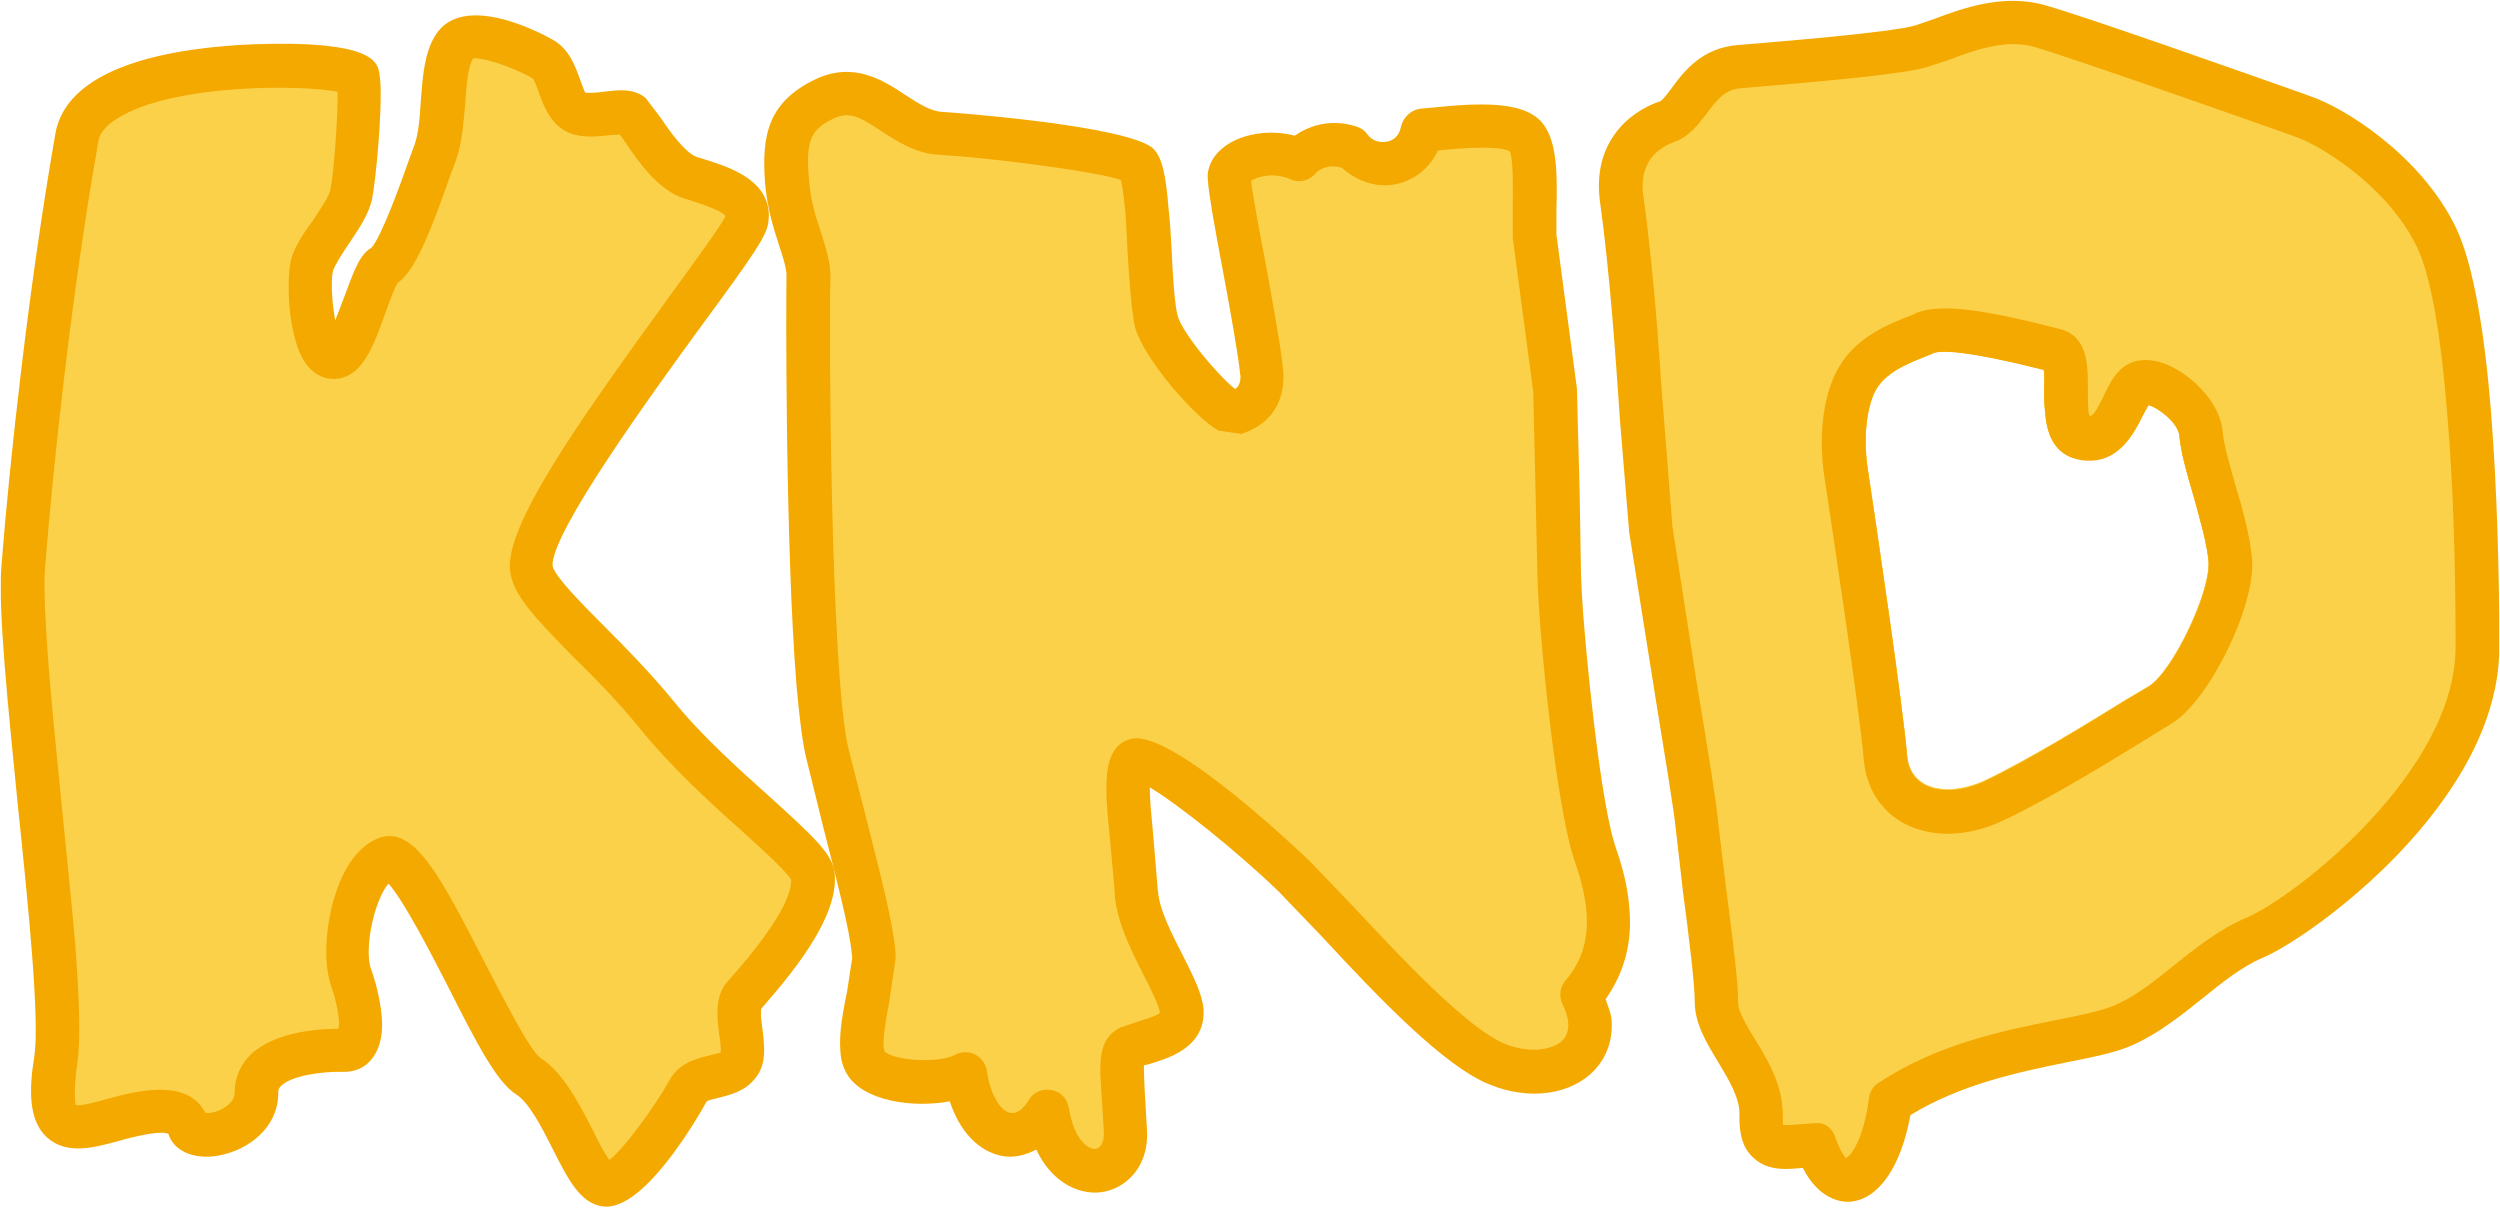 <svg version="1.2" width="300mm" height="144.9mm" viewBox="0 0 30000 14490" preserveAspectRatio="xMidYMid" fill-rule="evenodd" stroke-width="28.222" stroke-linejoin="round" xmlns="http://www.w3.org/2000/svg" xml:space="preserve"><defs class="ClipPathGroup"><clipPath id="a" clipPathUnits="userSpaceOnUse"><path d="M0 0h30000v14490H0z"/></clipPath></defs><g class="Master_Slide"><g class="Background"/><g class="BackgroundObjects"/></g><g class="SlideGroup"><g class="Slide" clip-path="url(#a)"><g class="Page"><g class="Graphic"><path class="BoundingBox" fill="none" d="M0 0h30001v14491H0z"/><defs><clipPath id="b" clipPathUnits="userSpaceOnUse"><path d="M10 10h29980v14470H10z"/></clipPath></defs><g clip-path="url(#b)"><path fill="#F4A900" d="m23209 228-224 77c-296 87-1674 197-2128 235-437 33-656 323-799 520-38 54-103 136-131 153-410 137-820 525-727 1209 115 825 186 1826 240 2624l110 1340 306 1925c115 706 236 1444 252 1625l87 759c66 493 142 1105 142 1330 0 257 143 492 279 716 131 219 268 443 257 645-5 230 45 400 170 509 175 164 410 136 585 120h6c191 377 460 416 574 405 344-33 607-432 717-1039 607-372 1296-514 1854-629 333-66 618-121 831-219 296-137 553-339 805-541 251-202 486-394 749-504 574-246 2834-1865 2828-3729 0-886-28-1898-99-2806-76-946-208-1772-421-2220-421-875-1351-1444-1739-1575l-197-71c-684-241-2505-886-2987-1022-503-148-1006 37-1340 163m-120 9177c-121-71-192-186-203-345-49-574-382-2848-470-3423-66-432 0-766 82-935 120-236 388-339 667-449l34-16c98-38 404-33 1318 197h11c0 11 0 16 5 27 5 66 0 153 0 213 0 77 0 164 11 252 16 257 98 530 421 585 454 77 645-323 749-536 0 0 44-77 72-120 120 33 355 219 366 372 16 191 88 448 170 722 76 279 164 574 180 787 28 361-432 1324-716 1499l-269 158c-432 268-1159 716-1684 968-279 132-558 148-744 44"/><path fill="#FBD14A" d="M29002 2961c-355-738-1181-1225-1438-1313l-197-71c-618-219-2500-880-2965-1017-339-93-716 44-1017 159l-263 87c-306 88-1296 175-2226 252-192 16-285 126-421 312-98 125-208 273-383 333-153 55-410 202-378 596 0 17 6 33 6 49 71 509 126 1077 170 1625 27 361 49 716 76 1033l104 1318 296 1903c131 782 240 1461 256 1674l88 732c54 405 109 848 137 1154 6 99 11 181 11 247v16c11 104 103 263 202 421 143 235 306 503 328 815 6 38 6 82 6 126v65c0 17 0 17 5 22 38 5 109 0 164-5l230-17c120-5 197 66 235 181 60 175 120 230 120 241 60-22 219-230 279-722 11-77 55-148 121-186 711-471 1526-630 2122-749 306-61 569-115 727-187 230-103 455-279 690-470 268-213 547-438 875-574 585-252 2511-1755 2505-3254 0-1066-33-1996-98-2762-77-990-202-1695-367-2034m-3216 5272-268 159c-432 267-1165 716-1690 967-279 131-558 148-744 44-121-71-192-186-202-345-45-574-384-2849-471-3423-66-432 0-765 82-935 120-235 389-339 668-448l32-17c99-38 405-33 1318 197h12c0 11 0 17 5 28 6 65 0 153 0 213 0 76 0 164 11 251 16 257 98 531 427 585 454 77 645-322 755-536 0 0 37-76 65-120 120 33 356 218 366 372 17 191 88 449 170 722 77 279 164 574 180 788 28 361-431 1323-716 1498"/><path fill="#F4A900" d="M5226 421c-132 208-153 487-176 782-11 197-27 400-76 536l-55 148c-93 267-344 967-464 1088-137 77-208 274-329 601-27 71-66 176-104 269-11-77-27-164-33-252-11-148-11-290 11-355 28-71 110-203 186-312 121-180 246-367 279-541 39-176 126-1045 98-1422-5-44-10-82-16-110-27-109-92-372-1493-322-826 32-2243 207-2390 1077C347 3418 116 5529 18 6781c-44 531 77 1679 197 2893 126 1203 263 2565 197 3003-60 366-82 770 159 978 235 208 574 110 803 50 493-142 619-115 647-98 60 201 300 311 590 262 366-61 733-339 728-760 0-28 5-49 32-77 121-120 471-175 739-170 153 6 284-54 366-174 99-137 121-318 104-498-22-235-88-449-120-542-16-37-28-87-33-147-22-295 93-733 235-897 175 191 493 804 695 1197 382 761 613 1193 842 1335 153 98 312 410 438 661 180 356 323 635 585 679 487 82 1132-1034 1258-1258 16-16 98-32 142-44 132-33 312-76 432-224 116-131 126-296 110-459 0-50-11-104-17-159-5-38-11-87-16-131 0-44 0-82 5-98 6-6 34-39 34-39 415-476 886-1083 847-1575-16-229-235-432-771-919-366-328-826-738-1165-1159-279-339-574-640-837-903-252-251-591-595-613-716-27-388 1192-2067 1778-2871 640-869 787-1088 810-1246 5-45 11-94 5-132-33-405-498-547-815-645l-39-11c-152-49-344-328-448-481l-175-230c-137-115-317-99-492-76-66 10-197 21-235 10-6-10-39-99-60-158-61-165-132-367-329-476-174-99-1082-569-1405-55"/><path fill="#FBD14A" d="m5419 2063 55-147c71-202 87-443 109-672 11-208 33-443 93-542 66-22 416 71 711 235 27 22 66 131 87 197 55 147 121 312 274 416 170 115 394 93 574 71 0 0 72-6 115-6 28 33 60 82 60 82 159 236 400 591 728 690l38 10c131 44 410 132 443 197-38 93-399 585-716 1023-1083 1493-1915 2680-1871 3221 27 300 317 590 760 1045 258 251 542 541 799 858 366 454 837 886 1219 1225 242 219 537 487 597 591 5 164-121 492-717 1170l-54 60c-110 131-121 296-110 460 5 55 11 103 16 158 6 39 17 87 17 132 6 43 6 82 0 98 0-6-93 22-142 33-154 38-356 87-470 295-176 317-547 826-723 957-60-87-142-240-196-356-170-327-356-694-630-869-125-87-443-711-656-1121-542-1055-864-1695-1302-1510-459 192-645 985-607 1499 11 104 28 197 55 273 54 153 82 301 93 405 6 49-6 77-6 104-213 0-760 28-1056 312-125 125-191 284-191 459 0 61-33 110-98 159-93 71-203 87-252 81-219-437-870-256-1236-153-219 61-296 66-323 55 0-10-5-27-5-65-6-71-6-203 27-438 44-279 22-803-27-1449-44-508-105-1083-164-1679-55-569-115-1143-154-1641-38-497-60-919-43-1159 98-1247 322-3336 640-5125 16-119 120-229 300-322 695-377 2161-361 2571-279 6 285-43 962-87 1181-16 77-126 236-203 356-109 148-208 295-257 438-38 114-49 338-32 580 21 272 87 568 213 727 126 158 273 169 350 163 318-26 449-399 591-792 43-126 114-317 153-367l-28 22c208-126 383-530 668-1346"/><path fill="#F4A900" d="M9777 955c-558 273-640 662-596 1247 27 300 104 547 170 749 44 131 81 246 87 339v39c-6 218-16 3221 120 4894 34 382 72 700 121 891l197 799c153 601 328 1274 345 1536 5 17 5 39 5 50l-60 393c-50 247-99 498-82 717 5 104 32 202 82 284 197 323 793 405 1231 323 119 361 344 601 629 656 142 27 279-11 410-77 175 378 487 537 755 514 295-27 590-284 574-727l-28-481c-5-126-11-246-11-317 34-6 66-16 66-16 219-66 640-187 651-602v-55c-17-186-120-388-246-640-131-257-284-547-301-776-5-11-5-23-5-39l-49-595c-11-110-22-247-34-372-5-83-11-170-11-241 340 202 1051 771 1549 1252l519 541c645 695 1450 1548 2008 1772 476 197 984 126 1263-174 153-165 219-373 203-602-6-77-44-164-72-246 219-312 324-673 285-1094-16-225-71-465-164-728-153-448-306-1777-378-2657-22-251-32-465-38-612l-16-974-33-1264-142-1066-104-782v-284c6-197 6-378-5-536-17-186-50-345-126-465-197-333-794-296-1384-235l-115 10c-109 12-208 100-235 214-22 126-105 170-165 181-76 16-174 0-235-82-33-50-82-82-136-99-307-98-564-11-739 110-295-77-590-22-777 87-158 93-251 224-268 377 0 23 0 55 5 99 12 148 61 443 181 1077 77 410 187 1023 203 1220 5 16 5 32 5 43-5 77-27 110-65 137-192-148-629-662-690-880-16-61-32-181-44-323-11-142-21-307-27-460-11-197-21-366-38-508-33-410-77-596-175-706-279-289-2510-448-2533-448-148-5-295-104-448-202-263-175-624-411-1089-186"/><path fill="#FBD14A" d="M10616 12617c-44-88 27-438 60-624l71-487c6-262-131-825-361-1722l-202-788c-225-924-236-5255-219-5654 5-187-54-367-115-558-60-180-126-388-142-629-44-493 32-602 295-733 186-87 306-27 574 153 197 126 421 274 712 284 519 28 1854 192 2161 301 21 77 37 213 54 383 11 170 22 351 27 493 11 169 22 327 33 464 17 175 33 323 55 421 104 388 733 1105 1007 1247l273 39c322-110 492-334 503-662 0-28 0-60-5-99-17-219-94-645-208-1279-71-362-159-837-176-996 66-49 263-109 466-22 109 50 229 22 305-65 12-17 116-126 318-72 175 159 410 247 651 198 230-50 405-198 503-405 602-60 799-27 859 11 50 93 38 486 38 699v340l246 1848 28 1225 22 985c16 683 224 2778 448 3423 224 635 192 1078-109 1428-71 82-82 191-39 284 66 131 116 312 6 432-109 114-388 169-690 49-453-180-1274-1060-1821-1646l-541-563c-66-60-1630-1564-2122-1455-378 87-323 596-257 1247l49 552c5 356 191 722 355 1045 77 148 186 372 191 443-27 38-202 87-273 110l-208 71c-267 136-246 432-219 803l28 459c0 110-39 187-104 192-93 5-257-121-317-492-17-109-99-197-208-214-104-21-219 22-273 121-66 109-148 169-219 153-105-16-236-186-285-508-11-82-66-153-137-192-77-38-164-38-235 0-240 120-771 60-853-38"/><path fill="#F4A900" d="m23003 3752-32 17c-328 126-733 285-941 705-159 323-208 777-137 1253 87 569 426 2822 471 3379 27 334 191 603 459 761 339 191 788 186 1230-28 553-262 1264-699 1734-989l269-165c454-273 1017-1422 968-1979-22-268-110-591-203-897-65-235-137-476-147-618-27-350-356-678-657-810-284-120-459-37-541 28-110 88-170 213-230 339-93 191-131 241-169 246-6-22-17-44-17-76-5-77-5-176-5-236 0-76 0-164-6-246-17-213-82-426-328-487l-82-21c-755-192-1329-295-1636-176m82 5661c-120-71-191-186-202-344-43-575-383-2850-470-3424-66-432 0-766 82-940 120-236 388-340 667-450l33-16c98-38 405-32 1318 197h11c0 11 0 17 5 27 6 66 0 154 0 214 0 76 0 170 11 257 17 257 99 530 421 585 455 77 646-322 755-536 0 0 39-76 66-120 121 32 361 219 372 372 17 191 88 448 170 721 76 279 163 575 180 788 28 361-432 1324-722 1498l-268 159c-432 268-1159 716-1685 968-279 132-558 148-744 44"/></g></g></g></g></g></svg>